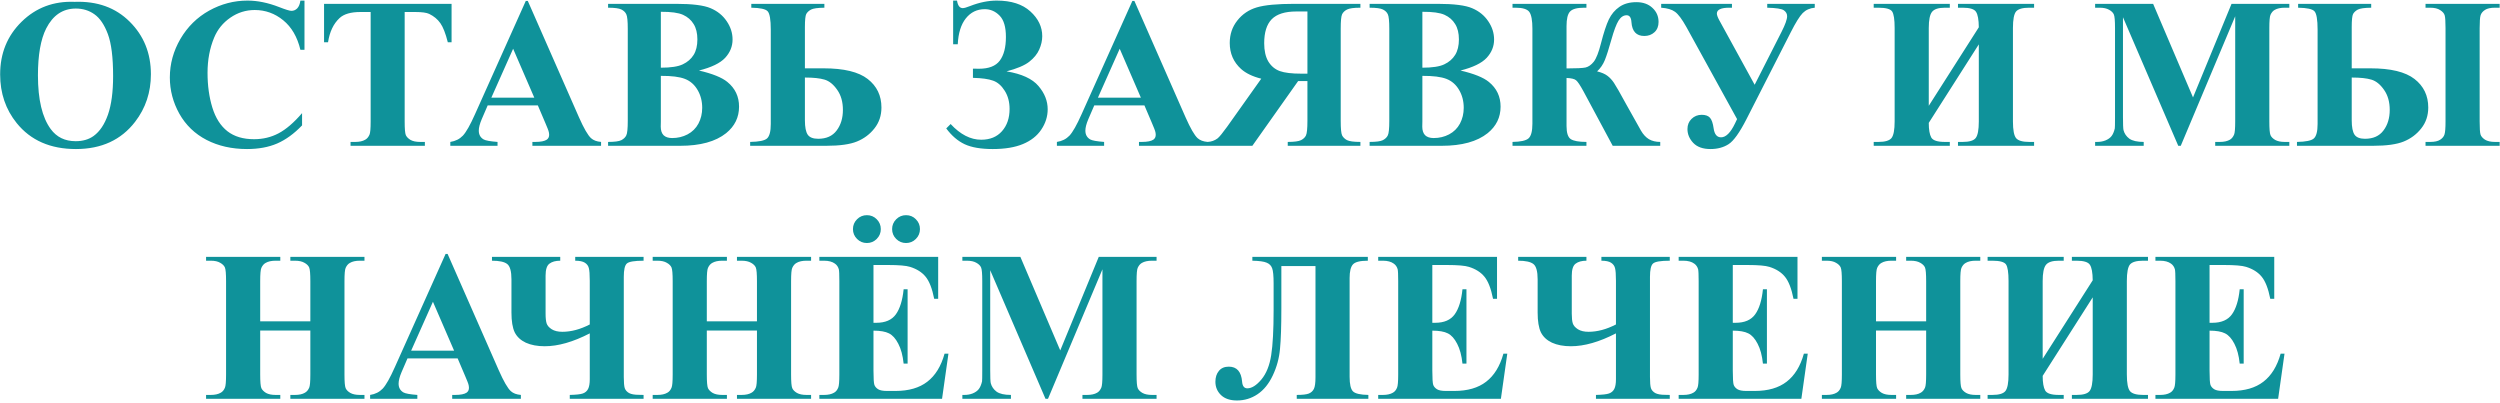 <?xml version="1.0" encoding="UTF-8"?> <svg xmlns="http://www.w3.org/2000/svg" width="583" height="94" viewBox="0 0 583 94" fill="none"> <path d="M17.392 0.431C22.665 0.235 26.946 1.773 30.233 5.045C33.537 8.316 35.19 12.41 35.19 17.325C35.19 21.524 33.961 25.219 31.503 28.409C28.248 32.641 23.65 34.757 17.709 34.757C11.752 34.757 7.146 32.739 3.891 28.702C1.319 25.512 0.033 21.728 0.033 17.35C0.033 12.434 1.702 8.341 5.038 5.069C8.391 1.782 12.509 0.235 17.392 0.431ZM17.685 1.993C14.657 1.993 12.354 3.539 10.775 6.632C9.49 9.171 8.847 12.817 8.847 17.569C8.847 23.217 9.84 27.392 11.825 30.094C13.209 31.982 15.146 32.926 17.636 32.926C19.312 32.926 20.712 32.519 21.835 31.705C23.267 30.663 24.382 29.003 25.18 26.725C25.977 24.43 26.376 21.443 26.376 17.765C26.376 13.386 25.969 10.115 25.155 7.95C24.341 5.769 23.3 4.231 22.03 3.336C20.777 2.441 19.328 1.993 17.685 1.993ZM71.005 0.138V11.612H70.053C69.337 8.618 68.002 6.323 66.049 4.728C64.096 3.132 61.882 2.335 59.408 2.335C57.341 2.335 55.445 2.929 53.72 4.117C51.995 5.305 50.733 6.86 49.935 8.78C48.91 11.238 48.398 13.972 48.398 16.983C48.398 19.946 48.772 22.648 49.52 25.089C50.269 27.514 51.441 29.353 53.036 30.606C54.631 31.843 56.698 32.462 59.237 32.462C61.321 32.462 63.225 32.006 64.95 31.095C66.692 30.183 68.523 28.613 70.443 26.383V29.239C68.588 31.176 66.651 32.584 64.633 33.463C62.631 34.325 60.287 34.757 57.602 34.757C54.07 34.757 50.928 34.049 48.178 32.633C45.443 31.217 43.328 29.182 41.83 26.529C40.349 23.876 39.608 21.052 39.608 18.058C39.608 14.9 40.43 11.905 42.074 9.073C43.734 6.241 45.964 4.044 48.764 2.481C51.579 0.919 54.566 0.138 57.724 0.138C60.051 0.138 62.509 0.642 65.097 1.651C66.594 2.237 67.546 2.53 67.953 2.53C68.474 2.53 68.921 2.343 69.296 1.969C69.686 1.578 69.939 0.968 70.053 0.138H71.005ZM105.307 0.895V9.854H104.428C103.907 7.787 103.329 6.306 102.694 5.411C102.06 4.5 101.189 3.775 100.082 3.238C99.463 2.945 98.381 2.799 96.835 2.799H94.369V28.336C94.369 30.029 94.459 31.087 94.638 31.51C94.833 31.933 95.199 32.307 95.736 32.633C96.29 32.942 97.038 33.097 97.982 33.097H99.081V34H81.747V33.097H82.846C83.806 33.097 84.579 32.926 85.165 32.584C85.588 32.356 85.922 31.965 86.166 31.412C86.345 31.021 86.435 29.996 86.435 28.336V2.799H84.042C81.812 2.799 80.193 3.271 79.184 4.215C77.768 5.533 76.872 7.413 76.498 9.854H75.57V0.895H105.307ZM125.424 24.576H113.729L112.338 27.799C111.882 28.873 111.654 29.76 111.654 30.46C111.654 31.388 112.029 32.071 112.777 32.511C113.217 32.771 114.299 32.967 116.024 33.097V34H105.014V33.097C106.202 32.918 107.178 32.429 107.943 31.632C108.708 30.818 109.652 29.15 110.775 26.627L122.616 0.211H123.08L135.019 27.359C136.158 29.931 137.094 31.55 137.826 32.218C138.38 32.722 139.161 33.015 140.17 33.097V34H124.154V33.097H124.813C126.099 33.097 127.003 32.918 127.523 32.56C127.882 32.299 128.061 31.925 128.061 31.436C128.061 31.144 128.012 30.842 127.914 30.533C127.882 30.387 127.637 29.776 127.182 28.702L125.424 24.576ZM124.594 22.77L119.662 11.368L114.584 22.77H124.594ZM162.997 16.446C166.138 17.179 168.344 18.066 169.613 19.107C171.436 20.588 172.348 22.509 172.348 24.869C172.348 27.359 171.347 29.418 169.345 31.046C166.887 33.015 163.314 34 158.627 34H141.806V33.097C143.336 33.097 144.369 32.958 144.906 32.682C145.46 32.389 145.842 32.014 146.054 31.559C146.282 31.103 146.396 29.98 146.396 28.189V6.705C146.396 4.915 146.282 3.792 146.054 3.336C145.842 2.864 145.46 2.49 144.906 2.213C144.353 1.936 143.319 1.798 141.806 1.798V0.895H157.675C161.467 0.895 164.153 1.236 165.731 1.92C167.31 2.587 168.555 3.596 169.467 4.947C170.378 6.282 170.834 7.706 170.834 9.22C170.834 10.815 170.256 12.239 169.101 13.492C167.945 14.729 165.91 15.714 162.997 16.446ZM154.11 15.787C156.422 15.787 158.122 15.527 159.213 15.006C160.32 14.485 161.166 13.753 161.752 12.809C162.338 11.865 162.631 10.66 162.631 9.195C162.631 7.73 162.338 6.534 161.752 5.606C161.182 4.662 160.36 3.946 159.286 3.458C158.212 2.97 156.487 2.734 154.11 2.75V15.787ZM154.11 17.691V28.311L154.086 29.532C154.086 30.411 154.306 31.078 154.745 31.534C155.201 31.974 155.868 32.193 156.747 32.193C158.049 32.193 159.245 31.909 160.336 31.339C161.443 30.753 162.289 29.915 162.875 28.824C163.461 27.717 163.754 26.489 163.754 25.138C163.754 23.591 163.396 22.208 162.68 20.987C161.964 19.75 160.979 18.888 159.726 18.399C158.472 17.911 156.601 17.675 154.11 17.691ZM187.704 15.934H192.074C196.794 15.934 200.22 16.764 202.353 18.424C204.485 20.084 205.551 22.297 205.551 25.064C205.551 26.953 205.006 28.58 203.915 29.947C202.841 31.314 201.482 32.332 199.838 32.999C198.21 33.666 195.826 34 192.685 34H174.936V33.097C176.986 33.064 178.297 32.796 178.866 32.291C179.452 31.77 179.745 30.647 179.745 28.922V6.925C179.745 4.581 179.501 3.149 179.013 2.628C178.541 2.107 177.271 1.83 175.204 1.798V0.895H192.245V1.798C190.683 1.814 189.641 1.961 189.12 2.237C188.616 2.514 188.249 2.856 188.021 3.263C187.81 3.67 187.704 4.679 187.704 6.29V15.934ZM187.704 18.082V28.067C187.704 29.646 187.924 30.761 188.363 31.412C188.803 32.047 189.617 32.364 190.805 32.364C192.709 32.364 194.141 31.721 195.102 30.436C196.078 29.15 196.566 27.547 196.566 25.626C196.566 23.77 196.127 22.216 195.248 20.963C194.369 19.693 193.384 18.896 192.294 18.57C191.22 18.245 189.69 18.082 187.704 18.082ZM222.274 10.318V0.138H223.178C223.357 1.31 223.804 1.896 224.521 1.896C224.846 1.896 225.416 1.733 226.229 1.407C228.394 0.561 230.461 0.138 232.431 0.138C235.816 0.138 238.428 0.976 240.268 2.652C242.123 4.329 243.051 6.257 243.051 8.438C243.051 9.464 242.815 10.505 242.343 11.563C241.887 12.605 241.106 13.557 239.999 14.42C238.909 15.266 237.151 16.007 234.726 16.642C238.257 17.227 240.74 18.367 242.172 20.06C243.604 21.736 244.32 23.543 244.32 25.48C244.32 27.156 243.824 28.735 242.831 30.216C241.854 31.681 240.43 32.804 238.559 33.585C236.703 34.366 234.351 34.757 231.503 34.757C228.752 34.757 226.571 34.383 224.96 33.634C223.365 32.885 221.933 31.656 220.663 29.947L221.688 28.922C223.951 31.363 226.327 32.584 228.817 32.584C230.868 32.584 232.479 31.925 233.651 30.606C234.84 29.272 235.434 27.538 235.434 25.406C235.434 23.779 235.059 22.371 234.311 21.183C233.562 19.978 232.659 19.189 231.601 18.814C230.543 18.424 228.972 18.204 226.889 18.155V16.007C227.458 16.023 227.93 16.031 228.305 16.031C230.583 16.031 232.195 15.405 233.139 14.151C234.099 12.882 234.579 11.034 234.579 8.609C234.579 6.298 234.091 4.646 233.114 3.653C232.138 2.644 230.982 2.14 229.647 2.14C227.841 2.14 226.368 2.856 225.229 4.288C224.105 5.704 223.479 7.714 223.349 10.318H222.274ZM266.879 24.576H255.185L253.793 27.799C253.337 28.873 253.109 29.76 253.109 30.46C253.109 31.388 253.484 32.071 254.232 32.511C254.672 32.771 255.754 32.967 257.479 33.097V34H246.469V33.097C247.657 32.918 248.633 32.429 249.398 31.632C250.163 30.818 251.107 29.15 252.23 26.627L264.071 0.211H264.535L276.474 27.359C277.613 29.931 278.549 31.55 279.281 32.218C279.835 32.722 280.616 33.015 281.625 33.097V34H265.609V33.097H266.269C267.554 33.097 268.458 32.918 268.979 32.56C269.337 32.299 269.516 31.925 269.516 31.436C269.516 31.144 269.467 30.842 269.369 30.533C269.337 30.387 269.092 29.776 268.637 28.702L266.879 24.576ZM266.049 22.77L261.117 11.368L256.039 22.77H266.049ZM304.892 18.912V28.189C304.892 29.98 304.778 31.111 304.55 31.583C304.338 32.039 303.956 32.405 303.402 32.682C302.849 32.958 301.815 33.097 300.302 33.097V34H317.245V33.097C315.715 33.097 314.674 32.958 314.12 32.682C313.583 32.389 313.201 32.014 312.973 31.559C312.761 31.103 312.655 29.98 312.655 28.189V6.705C312.655 4.915 312.761 3.792 312.973 3.336C313.201 2.864 313.591 2.49 314.145 2.213C314.698 1.936 315.731 1.798 317.245 1.798V0.895H301.864C297.86 0.895 294.931 1.171 293.075 1.725C291.22 2.278 289.706 3.303 288.534 4.801C287.362 6.282 286.776 8.023 286.776 10.025C286.776 12.467 287.655 14.485 289.413 16.08C290.536 17.089 292.107 17.846 294.125 18.351L286.166 29.557C285.124 31.005 284.384 31.909 283.944 32.267C283.277 32.771 282.504 33.048 281.625 33.097V34H292.05L302.719 18.912H304.892ZM304.892 2.677V17.179H303.5C301.238 17.179 299.545 16.975 298.422 16.568C297.299 16.145 296.412 15.396 295.761 14.322C295.126 13.232 294.809 11.816 294.809 10.074C294.809 7.551 295.395 5.688 296.566 4.483C297.755 3.279 299.659 2.677 302.279 2.677H304.892ZM340.585 16.446C343.726 17.179 345.932 18.066 347.201 19.107C349.024 20.588 349.936 22.509 349.936 24.869C349.936 27.359 348.935 29.418 346.933 31.046C344.475 33.015 340.902 34 336.215 34H319.394V33.097C320.924 33.097 321.957 32.958 322.494 32.682C323.048 32.389 323.43 32.014 323.642 31.559C323.869 31.103 323.983 29.98 323.983 28.189V6.705C323.983 4.915 323.869 3.792 323.642 3.336C323.43 2.864 323.048 2.49 322.494 2.213C321.941 1.936 320.907 1.798 319.394 1.798V0.895H335.263C339.055 0.895 341.741 1.236 343.319 1.92C344.898 2.587 346.143 3.596 347.055 4.947C347.966 6.282 348.422 7.706 348.422 9.22C348.422 10.815 347.844 12.239 346.688 13.492C345.533 14.729 343.498 15.714 340.585 16.446ZM331.698 15.787C334.009 15.787 335.71 15.527 336.801 15.006C337.908 14.485 338.754 13.753 339.34 12.809C339.926 11.865 340.219 10.66 340.219 9.195C340.219 7.73 339.926 6.534 339.34 5.606C338.77 4.662 337.948 3.946 336.874 3.458C335.8 2.97 334.075 2.734 331.698 2.75V15.787ZM331.698 17.691V28.311L331.674 29.532C331.674 30.411 331.894 31.078 332.333 31.534C332.789 31.974 333.456 32.193 334.335 32.193C335.637 32.193 336.833 31.909 337.924 31.339C339.031 30.753 339.877 29.915 340.463 28.824C341.049 27.717 341.342 26.489 341.342 25.138C341.342 23.591 340.984 22.208 340.268 20.987C339.551 19.75 338.567 18.888 337.313 18.399C336.06 17.911 334.188 17.675 331.698 17.691ZM352.719 0.895H369.955V1.798H369.394C367.766 1.798 366.675 2.099 366.122 2.701C365.585 3.287 365.316 4.41 365.316 6.07V15.958C367.595 15.958 369.076 15.885 369.76 15.738C370.443 15.575 371.078 15.128 371.664 14.396C372.25 13.647 372.812 12.214 373.349 10.099C373.983 7.625 374.594 5.769 375.18 4.532C375.782 3.295 376.604 2.319 377.646 1.603C378.703 0.87 380.022 0.504 381.601 0.504C383.163 0.504 384.416 0.951 385.36 1.847C386.304 2.726 386.776 3.816 386.776 5.118C386.776 6.127 386.459 6.925 385.824 7.511C385.189 8.097 384.4 8.39 383.456 8.39C381.601 8.39 380.6 7.315 380.453 5.167C380.388 4.093 380.014 3.556 379.33 3.556C378.598 3.556 377.971 3.971 377.45 4.801C376.929 5.631 376.368 7.12 375.766 9.269C375.18 11.368 374.675 12.947 374.252 14.005C373.829 15.046 373.227 15.925 372.445 16.642C373.487 16.902 374.285 17.244 374.838 17.667C375.408 18.09 375.92 18.644 376.376 19.327C376.832 19.994 377.808 21.703 379.306 24.454L382.675 30.46C383.196 31.355 383.814 32.023 384.53 32.462C385.263 32.885 386.142 33.097 387.167 33.097V34H376.083L369.271 21.305C368.49 19.872 367.912 19.01 367.538 18.717C367.18 18.408 366.439 18.229 365.316 18.18V29.386C365.316 30.981 365.642 31.998 366.293 32.438C366.96 32.877 368.181 33.097 369.955 33.097V34H352.719V33.097C354.623 33.064 355.868 32.787 356.454 32.267C357.056 31.73 357.357 30.59 357.357 28.849V6.705C357.357 4.768 357.121 3.466 356.649 2.799C356.177 2.132 355.103 1.798 353.427 1.798H352.719V0.895ZM412.118 0.895H423.202V1.798C422.063 1.896 421.127 2.311 420.395 3.043C419.678 3.775 418.743 5.281 417.587 7.56L407.284 27.774C405.673 30.932 404.273 32.885 403.085 33.634C401.913 34.383 400.513 34.757 398.886 34.757C397.112 34.757 395.769 34.277 394.857 33.316C393.962 32.356 393.515 31.282 393.515 30.094C393.515 29.134 393.832 28.344 394.467 27.726C395.118 27.091 395.907 26.773 396.835 26.773C397.714 26.773 398.357 27.001 398.764 27.457C399.171 27.913 399.455 28.735 399.618 29.923C399.813 31.323 400.391 32.023 401.352 32.023C402.491 32.023 403.581 30.932 404.623 28.751L405.087 27.774L393.246 6.266C392.237 4.459 391.358 3.287 390.609 2.75C389.877 2.213 388.803 1.896 387.387 1.798V0.895H403.891V1.798H403.256C401.335 1.798 400.375 2.254 400.375 3.165C400.375 3.507 400.554 4.011 400.912 4.679L409.188 19.767L415.463 7.413C416.326 5.72 416.757 4.508 416.757 3.775C416.757 3.222 416.505 2.766 416 2.408C415.495 2.05 414.201 1.847 412.118 1.798V0.895ZM461.459 6.363C461.443 4.573 461.223 3.368 460.8 2.75C460.393 2.115 459.359 1.798 457.699 1.798H456.601V0.895H474.35V1.798H473.202C471.672 1.798 470.655 2.091 470.15 2.677C469.662 3.263 469.418 4.548 469.418 6.534V28.311C469.418 30.346 469.67 31.656 470.175 32.242C470.679 32.812 471.688 33.097 473.202 33.097H474.35V34H456.601V33.097H457.699C459.245 33.097 460.255 32.796 460.727 32.193C461.215 31.575 461.459 30.281 461.459 28.311V10.343L449.789 28.653C449.789 30.232 449.984 31.371 450.375 32.071C450.766 32.755 451.824 33.097 453.549 33.097H454.696V34H436.947V33.097H438.046C439.592 33.097 440.609 32.796 441.098 32.193C441.586 31.575 441.83 30.281 441.83 28.311V6.534C441.83 4.548 441.635 3.263 441.244 2.677C440.854 2.091 439.787 1.798 438.046 1.798H436.947V0.895H454.696V1.798H453.549C452.051 1.798 451.05 2.123 450.546 2.774C450.041 3.409 449.789 4.662 449.789 6.534V24.674L461.459 6.363ZM511.41 22.721L520.395 0.895H533.871V1.798H532.797C531.82 1.798 531.039 1.969 530.453 2.311C530.046 2.538 529.721 2.921 529.477 3.458C529.298 3.849 529.208 4.866 529.208 6.51V28.336C529.208 30.029 529.298 31.087 529.477 31.51C529.656 31.933 530.022 32.307 530.575 32.633C531.129 32.942 531.869 33.097 532.797 33.097H533.871V34H516.586V33.097H517.66C518.637 33.097 519.418 32.926 520.004 32.584C520.411 32.356 520.736 31.965 520.98 31.412C521.16 31.021 521.249 29.996 521.249 28.336V3.8L508.554 34H507.968L495.077 4.02V27.335C495.077 28.963 495.118 29.963 495.199 30.338C495.411 31.152 495.867 31.819 496.566 32.34C497.283 32.844 498.397 33.097 499.911 33.097V34H488.583V33.097H488.925C489.657 33.113 490.341 32.999 490.976 32.755C491.61 32.495 492.09 32.153 492.416 31.73C492.742 31.306 492.994 30.712 493.173 29.947C493.205 29.768 493.222 28.938 493.222 27.457V6.51C493.222 4.833 493.132 3.792 492.953 3.385C492.774 2.962 492.408 2.595 491.854 2.286C491.301 1.961 490.561 1.798 489.633 1.798H488.583V0.895H502.108L511.41 22.721ZM548.422 15.934H552.792C557.512 15.934 560.938 16.764 563.07 18.424C565.202 20.084 566.269 22.297 566.269 25.064C566.269 26.953 565.723 28.58 564.633 29.947C563.559 31.314 562.2 32.332 560.556 32.999C558.928 33.666 556.544 34 553.402 34H535.653V33.097C537.704 33.064 539.014 32.796 539.584 32.291C540.17 31.77 540.463 30.647 540.463 28.922V6.925C540.463 4.581 540.219 3.149 539.73 2.628C539.258 2.107 537.989 1.83 535.922 1.798V0.895H552.963V1.798C551.4 1.814 550.359 1.961 549.838 2.237C549.333 2.514 548.967 2.856 548.739 3.263C548.528 3.67 548.422 4.679 548.422 6.29V15.934ZM548.422 18.082V28.067C548.422 29.646 548.642 30.761 549.081 31.412C549.521 32.047 550.334 32.364 551.522 32.364C553.427 32.364 554.859 31.721 555.819 30.436C556.796 29.15 557.284 27.547 557.284 25.626C557.284 23.77 556.845 22.216 555.966 20.963C555.087 19.693 554.102 18.896 553.012 18.57C551.938 18.245 550.408 18.082 548.422 18.082ZM582.919 33.097V34H565.634V33.097H566.708C567.75 33.097 568.531 32.926 569.052 32.584C569.573 32.242 569.906 31.835 570.053 31.363C570.215 30.875 570.297 29.866 570.297 28.336V6.559C570.297 5.012 570.232 4.02 570.102 3.58C569.971 3.124 569.621 2.717 569.052 2.359C568.498 1.985 567.717 1.798 566.708 1.798H565.634V0.895H582.919V1.798H581.845C580.803 1.798 580.022 1.969 579.501 2.311C578.98 2.652 578.638 3.067 578.476 3.556C578.329 4.028 578.256 5.029 578.256 6.559V28.336C578.256 29.882 578.321 30.883 578.451 31.339C578.581 31.778 578.923 32.185 579.477 32.56C580.046 32.918 580.836 33.097 581.845 33.097H582.919ZM60.678 77.082V87.336C60.678 89.029 60.767 90.087 60.946 90.51C61.142 90.933 61.508 91.307 62.045 91.633C62.598 91.942 63.339 92.097 64.267 92.097H65.365V93H48.056V92.097H49.154C50.115 92.097 50.888 91.926 51.474 91.584C51.897 91.356 52.222 90.966 52.45 90.412C52.629 90.022 52.719 88.996 52.719 87.336V65.559C52.719 63.866 52.629 62.808 52.45 62.385C52.271 61.962 51.905 61.595 51.352 61.286C50.815 60.961 50.082 60.798 49.154 60.798H48.056V59.895H65.365V60.798H64.267C63.306 60.798 62.533 60.969 61.947 61.31C61.524 61.538 61.19 61.929 60.946 62.482C60.767 62.873 60.678 63.898 60.678 65.559V74.934H72.372V65.559C72.372 63.866 72.283 62.808 72.103 62.385C71.924 61.962 71.558 61.595 71.005 61.286C70.451 60.961 69.711 60.798 68.783 60.798H67.709V59.895H84.994V60.798H83.92C82.943 60.798 82.17 60.969 81.601 61.31C81.177 61.538 80.844 61.929 80.6 62.482C80.421 62.873 80.331 63.898 80.331 65.559V87.336C80.331 89.029 80.421 90.087 80.6 90.51C80.779 90.933 81.145 91.307 81.698 91.633C82.252 91.942 82.992 92.097 83.92 92.097H84.994V93H67.709V92.097H68.783C69.76 92.097 70.533 91.926 71.103 91.584C71.526 91.356 71.859 90.966 72.103 90.412C72.283 90.022 72.372 88.996 72.372 87.336V77.082H60.678ZM106.723 83.576H95.028L93.637 86.799C93.181 87.873 92.953 88.76 92.953 89.46C92.953 90.388 93.328 91.071 94.076 91.511C94.516 91.771 95.598 91.966 97.323 92.097V93H86.312V92.097C87.501 91.918 88.477 91.429 89.242 90.632C90.007 89.818 90.951 88.15 92.074 85.627L103.915 59.211H104.379L116.317 86.359C117.457 88.931 118.393 90.55 119.125 91.218C119.678 91.722 120.46 92.015 121.469 92.097V93H105.453V92.097H106.112C107.398 92.097 108.301 91.918 108.822 91.56C109.18 91.299 109.359 90.925 109.359 90.436C109.359 90.144 109.311 89.842 109.213 89.533C109.18 89.387 108.936 88.776 108.48 87.702L106.723 83.576ZM105.893 81.769L100.961 70.368L95.883 81.769H105.893ZM134.14 59.895H150.082V60.798C147.95 60.798 146.648 61.018 146.176 61.457C145.704 61.88 145.468 62.914 145.468 64.558V87.922C145.468 89.159 145.541 90.022 145.688 90.51C145.85 90.982 146.184 91.364 146.688 91.657C147.209 91.934 147.974 92.072 148.983 92.072C149.162 92.072 149.529 92.08 150.082 92.097V93H132.87V92.097C134.368 92.064 135.385 91.95 135.922 91.755C136.475 91.56 136.882 91.21 137.143 90.705C137.403 90.201 137.533 89.444 137.533 88.435V77.741C133.66 79.743 130.16 80.744 127.035 80.744C125.31 80.744 123.837 80.467 122.616 79.914C121.412 79.344 120.549 78.539 120.028 77.497C119.524 76.439 119.271 74.901 119.271 72.883V65.144C119.271 63.288 118.946 62.1 118.295 61.579C117.644 61.058 116.456 60.798 114.73 60.798V59.895H130.648V60.798C129.574 60.798 128.736 61.026 128.134 61.481C127.532 61.921 127.23 62.849 127.23 64.265V73.151C127.23 74.16 127.312 74.917 127.475 75.422C127.637 75.926 128.036 76.382 128.671 76.789C129.306 77.18 130.128 77.375 131.137 77.375C133.188 77.375 135.32 76.805 137.533 75.666V65.485C137.533 64.02 137.46 63.028 137.313 62.507C137.183 61.986 136.874 61.571 136.386 61.262C135.897 60.953 135.149 60.798 134.14 60.798V59.895ZM164.828 77.082V87.336C164.828 89.029 164.918 90.087 165.097 90.51C165.292 90.933 165.658 91.307 166.195 91.633C166.749 91.942 167.489 92.097 168.417 92.097H169.516V93H152.206V92.097H153.305C154.265 92.097 155.038 91.926 155.624 91.584C156.047 91.356 156.373 90.966 156.601 90.412C156.78 90.022 156.869 88.996 156.869 87.336V65.559C156.869 63.866 156.78 62.808 156.601 62.385C156.422 61.962 156.055 61.595 155.502 61.286C154.965 60.961 154.232 60.798 153.305 60.798H152.206V59.895H169.516V60.798H168.417C167.457 60.798 166.684 60.969 166.098 61.31C165.674 61.538 165.341 61.929 165.097 62.482C164.918 62.873 164.828 63.898 164.828 65.559V74.934H176.522V65.559C176.522 63.866 176.433 62.808 176.254 62.385C176.075 61.962 175.709 61.595 175.155 61.286C174.602 60.961 173.861 60.798 172.934 60.798H171.859V59.895H189.145V60.798H188.07C187.094 60.798 186.321 60.969 185.751 61.31C185.328 61.538 184.994 61.929 184.75 62.482C184.571 62.873 184.481 63.898 184.481 65.559V87.336C184.481 89.029 184.571 90.087 184.75 90.51C184.929 90.933 185.295 91.307 185.849 91.633C186.402 91.942 187.143 92.097 188.07 92.097H189.145V93H171.859V92.097H172.934C173.91 92.097 174.683 91.926 175.253 91.584C175.676 91.356 176.01 90.966 176.254 90.412C176.433 90.022 176.522 88.996 176.522 87.336V77.082H164.828ZM203.695 61.799V75.275H204.354C206.454 75.275 207.976 74.616 208.92 73.298C209.864 71.98 210.466 70.034 210.727 67.463H211.654V84.797H210.727C210.531 82.909 210.116 81.363 209.481 80.158C208.863 78.954 208.139 78.148 207.309 77.741C206.479 77.318 205.274 77.106 203.695 77.106V86.433C203.695 88.255 203.769 89.37 203.915 89.777C204.078 90.184 204.371 90.518 204.794 90.778C205.217 91.039 205.901 91.169 206.845 91.169H208.822C211.915 91.169 214.389 90.453 216.244 89.02C218.116 87.588 219.459 85.407 220.272 82.478H221.176L219.687 93H191.073V92.097H192.172C193.132 92.097 193.905 91.926 194.491 91.584C194.914 91.356 195.24 90.966 195.468 90.412C195.647 90.022 195.736 88.996 195.736 87.336V65.559C195.736 64.061 195.696 63.142 195.614 62.8C195.451 62.23 195.15 61.791 194.711 61.481C194.092 61.026 193.246 60.798 192.172 60.798H191.073V59.895H218.783V69.685H217.855C217.383 67.292 216.716 65.575 215.854 64.533C215.007 63.492 213.803 62.727 212.24 62.238C211.329 61.945 209.62 61.799 207.113 61.799H203.695ZM211.288 50.178C212.2 50.178 212.965 50.495 213.583 51.13C214.218 51.765 214.535 52.53 214.535 53.425C214.535 54.32 214.218 55.085 213.583 55.72C212.948 56.355 212.183 56.672 211.288 56.672C210.393 56.672 209.628 56.355 208.993 55.72C208.358 55.085 208.041 54.32 208.041 53.425C208.041 52.53 208.358 51.765 208.993 51.13C209.628 50.495 210.393 50.178 211.288 50.178ZM202.157 50.178C203.069 50.178 203.834 50.495 204.452 51.13C205.087 51.765 205.404 52.53 205.404 53.425C205.404 54.32 205.087 55.085 204.452 55.72C203.817 56.355 203.052 56.672 202.157 56.672C201.262 56.672 200.497 56.355 199.862 55.72C199.228 55.085 198.91 54.32 198.91 53.425C198.91 52.53 199.228 51.765 199.862 51.13C200.497 50.495 201.262 50.178 202.157 50.178ZM247.25 81.721L256.234 59.895H269.711V60.798H268.637C267.66 60.798 266.879 60.969 266.293 61.31C265.886 61.538 265.561 61.921 265.316 62.458C265.137 62.849 265.048 63.866 265.048 65.51V87.336C265.048 89.029 265.137 90.087 265.316 90.51C265.495 90.933 265.862 91.307 266.415 91.633C266.968 91.942 267.709 92.097 268.637 92.097H269.711V93H252.426V92.097H253.5C254.477 92.097 255.258 91.926 255.844 91.584C256.251 91.356 256.576 90.966 256.82 90.412C256.999 90.022 257.089 88.996 257.089 87.336V62.8L244.394 93H243.808L230.917 63.02V86.335C230.917 87.963 230.958 88.963 231.039 89.338C231.251 90.152 231.706 90.819 232.406 91.34C233.122 91.844 234.237 92.097 235.751 92.097V93H224.423V92.097H224.765C225.497 92.113 226.181 91.999 226.815 91.755C227.45 91.495 227.93 91.153 228.256 90.73C228.581 90.306 228.834 89.712 229.013 88.947C229.045 88.768 229.062 87.938 229.062 86.457V65.51C229.062 63.833 228.972 62.792 228.793 62.385C228.614 61.962 228.248 61.595 227.694 61.286C227.141 60.961 226.4 60.798 225.473 60.798H224.423V59.895H237.948L247.25 81.721ZM318.979 60.798C317.188 60.798 316.033 61.083 315.512 61.652C314.991 62.222 314.73 63.28 314.73 64.826V87.849C314.73 89.606 314.991 90.746 315.512 91.267C316.033 91.787 317.229 92.064 319.101 92.097V93H302.401V92.097C303.736 92.097 304.672 91.991 305.209 91.779C305.762 91.551 306.161 91.185 306.405 90.681C306.649 90.176 306.771 89.281 306.771 87.995V62.043H298.812V71.931C298.812 76.065 298.707 79.214 298.495 81.379C298.3 83.544 297.738 85.603 296.811 87.556C295.899 89.493 294.719 90.949 293.271 91.926C291.822 92.902 290.219 93.391 288.461 93.391C286.866 93.391 285.629 92.976 284.75 92.145C283.871 91.299 283.432 90.257 283.432 89.02C283.432 87.995 283.7 87.157 284.237 86.506C284.774 85.838 285.548 85.505 286.557 85.505C288.428 85.505 289.462 86.669 289.657 88.996C289.739 90.038 290.146 90.559 290.878 90.559C291.903 90.559 292.994 89.875 294.149 88.508C295.305 87.124 296.07 85.228 296.444 82.819C296.819 80.41 297.006 76.919 297.006 72.346V66.096C297.006 64.322 296.892 63.142 296.664 62.556C296.452 61.953 296.029 61.522 295.395 61.262C294.776 60.985 293.661 60.83 292.05 60.798V59.895H318.979V60.798ZM334.018 61.799V75.275H334.677C336.776 75.275 338.298 74.616 339.242 73.298C340.186 71.98 340.788 70.034 341.049 67.463H341.977V84.797H341.049C340.854 82.909 340.438 81.363 339.804 80.158C339.185 78.954 338.461 78.148 337.631 77.741C336.801 77.318 335.596 77.106 334.018 77.106V86.433C334.018 88.255 334.091 89.37 334.237 89.777C334.4 90.184 334.693 90.518 335.116 90.778C335.539 91.039 336.223 91.169 337.167 91.169H339.145C342.237 91.169 344.711 90.453 346.566 89.02C348.438 87.588 349.781 85.407 350.595 82.478H351.498L350.009 93H321.396V92.097H322.494C323.454 92.097 324.228 91.926 324.813 91.584C325.237 91.356 325.562 90.966 325.79 90.412C325.969 90.022 326.059 88.996 326.059 87.336V65.559C326.059 64.061 326.018 63.142 325.937 62.8C325.774 62.23 325.473 61.791 325.033 61.481C324.415 61.026 323.568 60.798 322.494 60.798H321.396V59.895H349.105V69.685H348.178C347.706 67.292 347.038 65.575 346.176 64.533C345.329 63.492 344.125 62.727 342.562 62.238C341.651 61.945 339.942 61.799 337.436 61.799H334.018ZM373.446 59.895H389.389V60.798C387.257 60.798 385.954 61.018 385.482 61.457C385.01 61.88 384.774 62.914 384.774 64.558V87.922C384.774 89.159 384.848 90.022 384.994 90.51C385.157 90.982 385.491 91.364 385.995 91.657C386.516 91.934 387.281 92.072 388.29 92.072C388.469 92.072 388.835 92.08 389.389 92.097V93H372.177V92.097C373.674 92.064 374.691 91.95 375.229 91.755C375.782 91.56 376.189 91.21 376.449 90.705C376.71 90.201 376.84 89.444 376.84 88.435V77.741C372.966 79.743 369.467 80.744 366.342 80.744C364.617 80.744 363.144 80.467 361.923 79.914C360.718 79.344 359.856 78.539 359.335 77.497C358.83 76.439 358.578 74.901 358.578 72.883V65.144C358.578 63.288 358.253 62.1 357.602 61.579C356.951 61.058 355.762 60.798 354.037 60.798V59.895H369.955V60.798C368.881 60.798 368.043 61.026 367.44 61.481C366.838 61.921 366.537 62.849 366.537 64.265V73.151C366.537 74.16 366.618 74.917 366.781 75.422C366.944 75.926 367.343 76.382 367.978 76.789C368.612 77.18 369.434 77.375 370.443 77.375C372.494 77.375 374.626 76.805 376.84 75.666V65.485C376.84 64.02 376.767 63.028 376.62 62.507C376.49 61.986 376.181 61.571 375.692 61.262C375.204 60.953 374.455 60.798 373.446 60.798V59.895ZM404.086 61.799V75.275H404.745C406.845 75.275 408.367 74.616 409.311 73.298C410.255 71.98 410.857 70.034 411.117 67.463H412.045V84.797H411.117C410.922 82.909 410.507 81.363 409.872 80.158C409.254 78.954 408.529 78.148 407.699 77.741C406.869 77.318 405.665 77.106 404.086 77.106V86.433C404.086 88.255 404.159 89.37 404.306 89.777C404.468 90.184 404.761 90.518 405.185 90.778C405.608 91.039 406.291 91.169 407.235 91.169H409.213C412.305 91.169 414.779 90.453 416.635 89.02C418.507 87.588 419.849 85.407 420.663 82.478H421.566L420.077 93H391.464V92.097H392.562C393.523 92.097 394.296 91.926 394.882 91.584C395.305 91.356 395.631 90.966 395.858 90.412C396.037 90.022 396.127 88.996 396.127 87.336V65.559C396.127 64.061 396.086 63.142 396.005 62.8C395.842 62.23 395.541 61.791 395.102 61.481C394.483 61.026 393.637 60.798 392.562 60.798H391.464V59.895H419.174V69.685H418.246C417.774 67.292 417.107 65.575 416.244 64.533C415.398 63.492 414.193 62.727 412.631 62.238C411.719 61.945 410.01 61.799 407.504 61.799H404.086ZM437.484 77.082V87.336C437.484 89.029 437.574 90.087 437.753 90.51C437.948 90.933 438.314 91.307 438.852 91.633C439.405 91.942 440.146 92.097 441.073 92.097H442.172V93H424.862V92.097H425.961C426.921 92.097 427.694 91.926 428.28 91.584C428.703 91.356 429.029 90.966 429.257 90.412C429.436 90.022 429.525 88.996 429.525 87.336V65.559C429.525 63.866 429.436 62.808 429.257 62.385C429.078 61.962 428.712 61.595 428.158 61.286C427.621 60.961 426.889 60.798 425.961 60.798H424.862V59.895H442.172V60.798H441.073C440.113 60.798 439.34 60.969 438.754 61.31C438.331 61.538 437.997 61.929 437.753 62.482C437.574 62.873 437.484 63.898 437.484 65.559V74.934H449.179V65.559C449.179 63.866 449.089 62.808 448.91 62.385C448.731 61.962 448.365 61.595 447.812 61.286C447.258 60.961 446.518 60.798 445.59 60.798H444.516V59.895H461.801V60.798H460.727C459.75 60.798 458.977 60.969 458.407 61.31C457.984 61.538 457.65 61.929 457.406 62.482C457.227 62.873 457.138 63.898 457.138 65.559V87.336C457.138 89.029 457.227 90.087 457.406 90.51C457.585 90.933 457.951 91.307 458.505 91.633C459.058 91.942 459.799 92.097 460.727 92.097H461.801V93H444.516V92.097H445.59C446.566 92.097 447.34 91.926 447.909 91.584C448.332 91.356 448.666 90.966 448.91 90.412C449.089 90.022 449.179 88.996 449.179 87.336V77.082H437.484ZM488.021 65.363C488.005 63.573 487.785 62.368 487.362 61.75C486.955 61.115 485.922 60.798 484.262 60.798H483.163V59.895H500.912V60.798H499.765C498.235 60.798 497.217 61.091 496.713 61.677C496.225 62.263 495.98 63.548 495.98 65.534V87.311C495.98 89.346 496.233 90.656 496.737 91.242C497.242 91.812 498.251 92.097 499.765 92.097H500.912V93H483.163V92.097H484.262C485.808 92.097 486.817 91.796 487.289 91.193C487.777 90.575 488.021 89.281 488.021 87.311V69.343L476.352 87.653C476.352 89.232 476.547 90.371 476.938 91.071C477.328 91.755 478.386 92.097 480.111 92.097H481.259V93H463.51V92.097H464.608C466.155 92.097 467.172 91.796 467.66 91.193C468.148 90.575 468.393 89.281 468.393 87.311V65.534C468.393 63.548 468.197 62.263 467.807 61.677C467.416 61.091 466.35 60.798 464.608 60.798H463.51V59.895H481.259V60.798H480.111C478.614 60.798 477.613 61.123 477.108 61.774C476.604 62.409 476.352 63.662 476.352 65.534V83.674L488.021 65.363ZM515.268 61.799V75.275H515.927C518.026 75.275 519.548 74.616 520.492 73.298C521.436 71.98 522.038 70.034 522.299 67.463H523.227V84.797H522.299C522.104 82.909 521.688 81.363 521.054 80.158C520.435 78.954 519.711 78.148 518.881 77.741C518.051 77.318 516.846 77.106 515.268 77.106V86.433C515.268 88.255 515.341 89.37 515.487 89.777C515.65 90.184 515.943 90.518 516.366 90.778C516.789 91.039 517.473 91.169 518.417 91.169H520.395C523.487 91.169 525.961 90.453 527.816 89.02C529.688 87.588 531.031 85.407 531.845 82.478H532.748L531.259 93H502.646V92.097H503.744C504.704 92.097 505.478 91.926 506.063 91.584C506.487 91.356 506.812 90.966 507.04 90.412C507.219 90.022 507.309 88.996 507.309 87.336V65.559C507.309 64.061 507.268 63.142 507.187 62.8C507.024 62.23 506.723 61.791 506.283 61.481C505.665 61.026 504.818 60.798 503.744 60.798H502.646V59.895H530.355V69.685H529.428C528.956 67.292 528.288 65.575 527.426 64.533C526.579 63.492 525.375 62.727 523.812 62.238C522.901 61.945 521.192 61.799 518.686 61.799H515.268Z" fill="#0F929A"></path> </svg> 